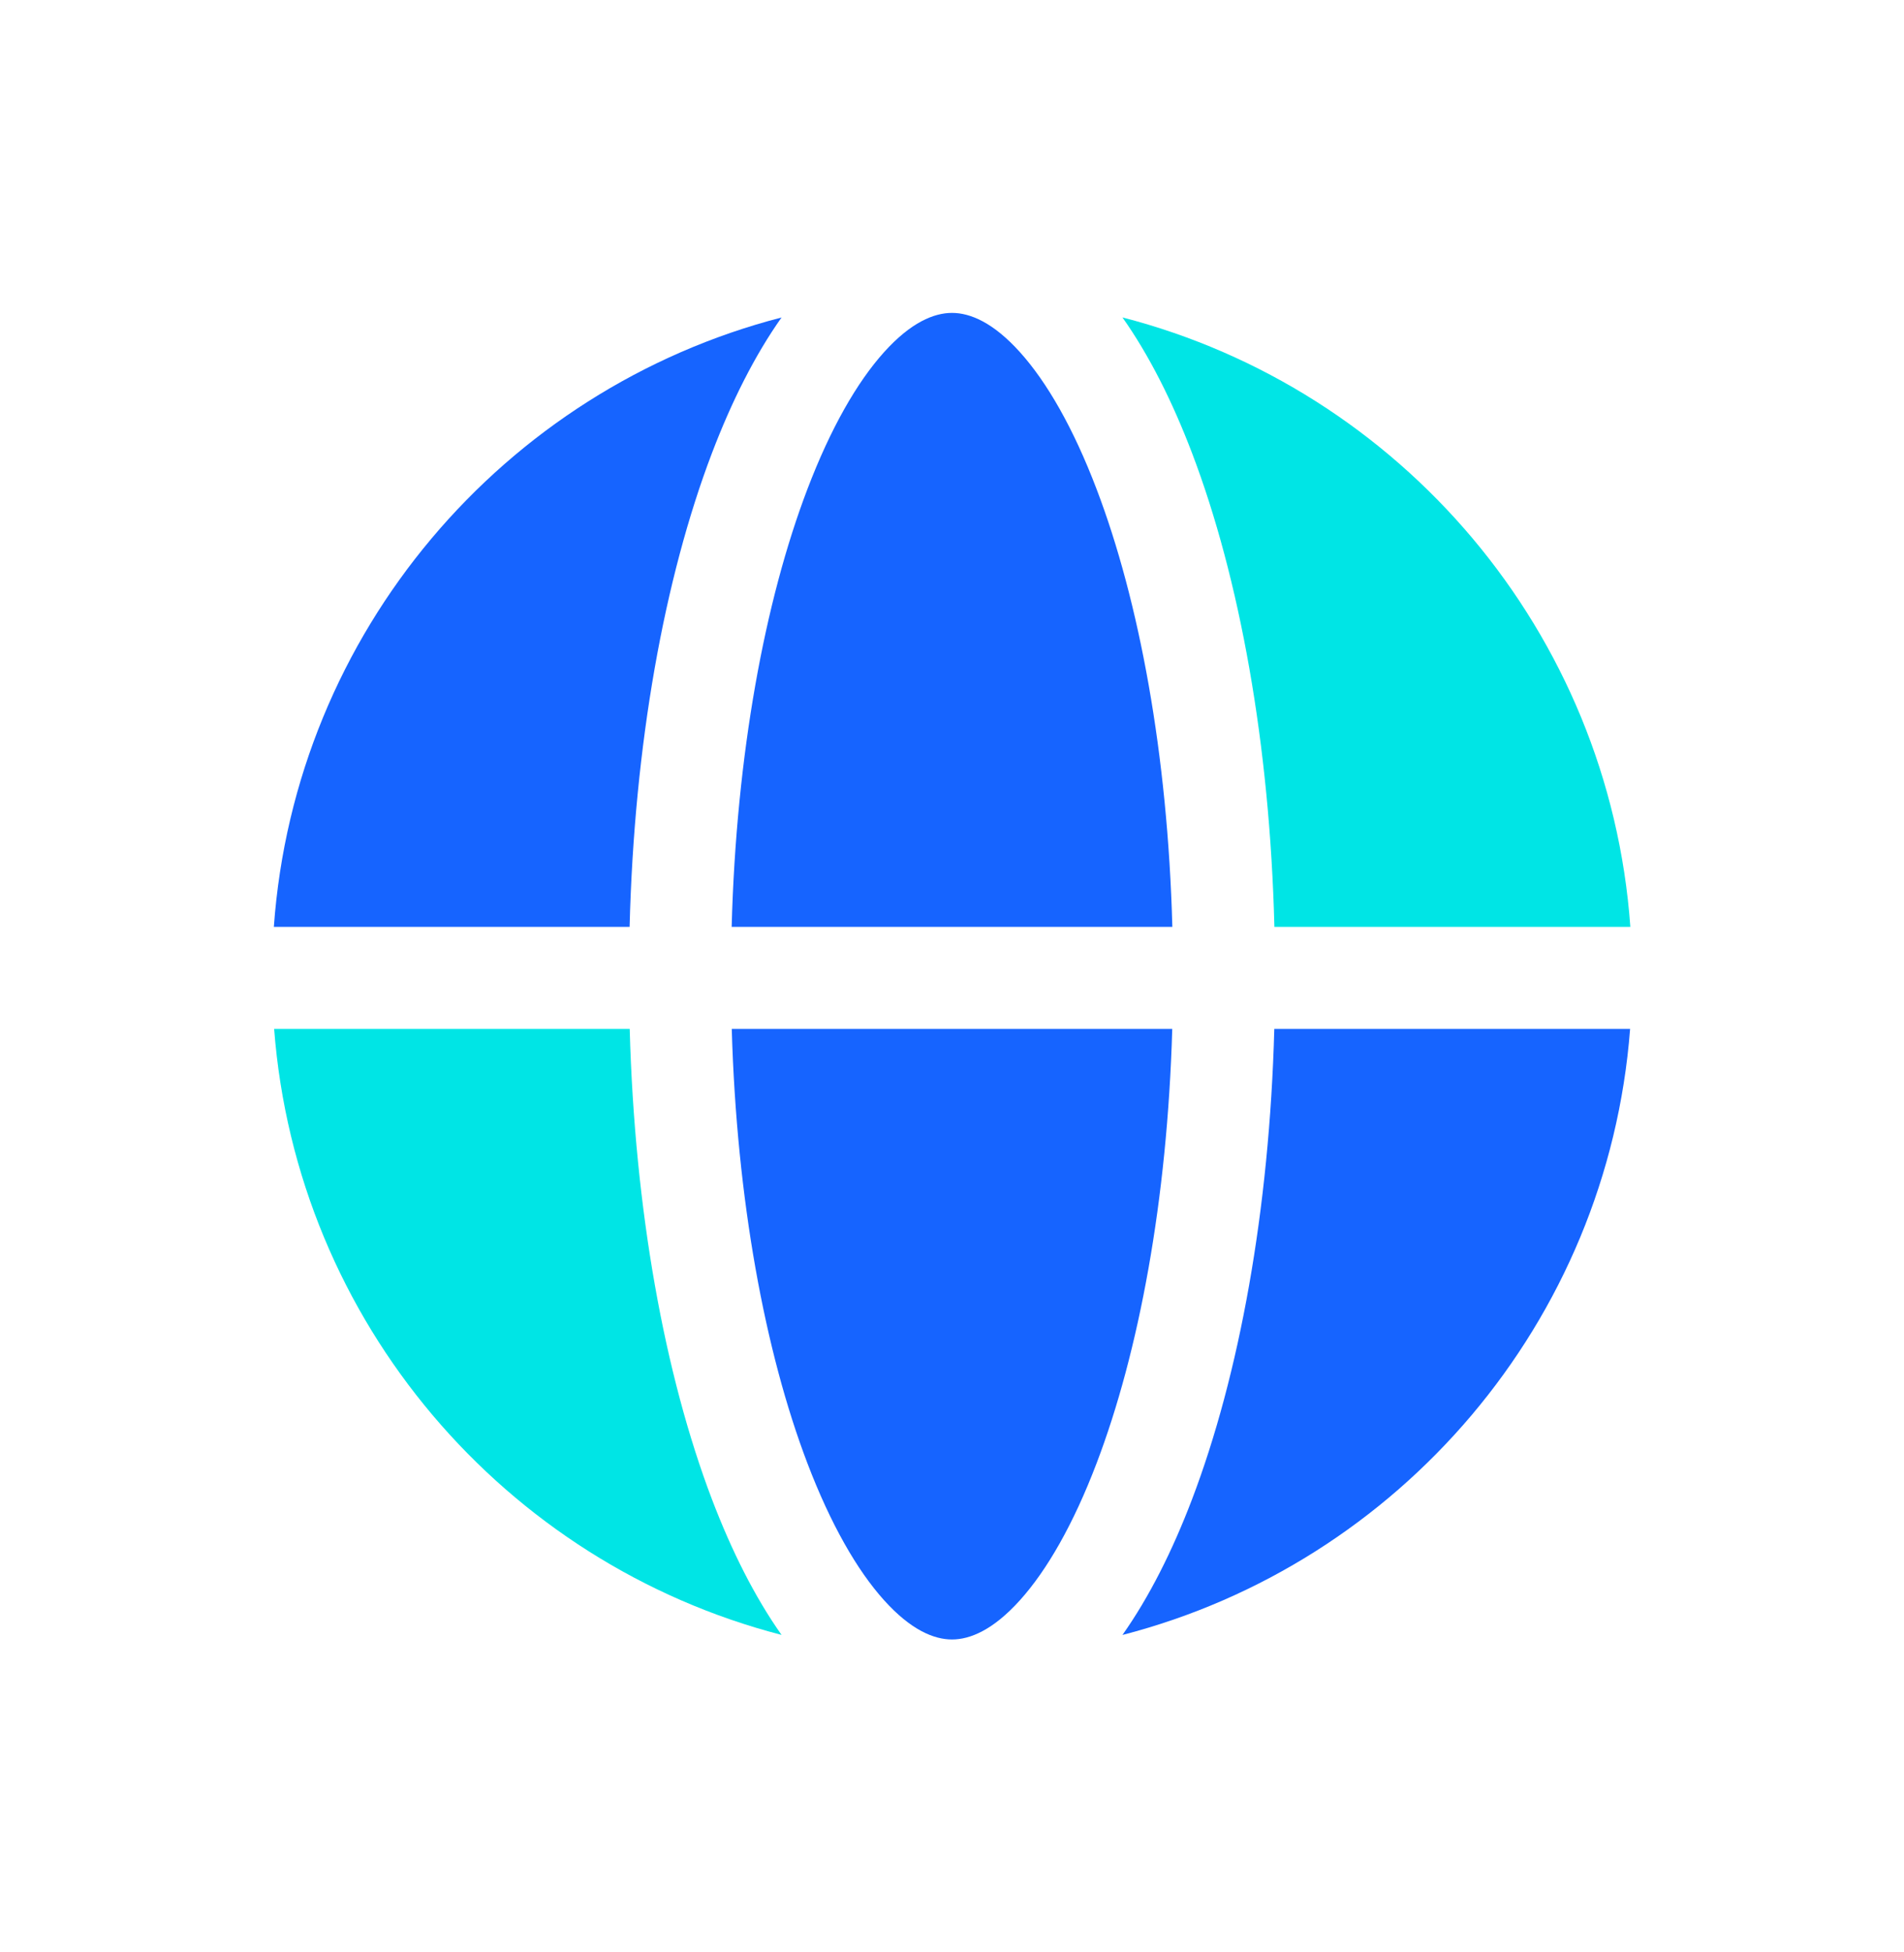 <svg width="40" height="41" viewBox="0 0 40 41" fill="none" xmlns="http://www.w3.org/2000/svg">
<path d="M15.371 19.465C15.468 15.839 16.068 12.618 16.961 10.275C17.451 8.989 18.008 8.022 18.572 7.396C19.136 6.769 19.621 6.571 20 6.571C20.379 6.571 20.864 6.769 21.428 7.396C21.992 8.022 22.55 8.989 23.039 10.275C23.932 12.618 24.532 15.839 24.629 19.465H15.371Z" fill="#1664FF"/>
<path d="M13.227 19.465H5.753C6.197 13.274 10.585 8.174 16.419 6.667C15.857 7.461 15.371 8.43 14.958 9.512C13.956 12.142 13.324 15.631 13.227 19.465Z" fill="#1664FF"/>
<path d="M24.627 21.607C24.524 25.203 23.926 28.397 23.039 30.725C22.55 32.011 21.992 32.978 21.428 33.604C20.864 34.231 20.379 34.429 20 34.429C19.621 34.429 19.136 34.231 18.572 33.604C18.008 32.978 17.451 32.011 16.961 30.725C16.074 28.397 15.476 25.203 15.373 21.607H24.627Z" fill="#1664FF"/>
<path d="M26.771 21.607H34.246C33.773 27.768 29.394 32.834 23.581 34.334C24.142 33.54 24.629 32.571 25.042 31.488C26.037 28.875 26.668 25.412 26.771 21.607Z" fill="#1664FF"/>
<path d="M23.581 6.666C24.142 7.46 24.629 8.429 25.042 9.512C26.044 12.142 26.676 15.631 26.773 19.465H34.251C33.807 13.272 29.416 8.171 23.581 6.666Z" fill="#00E5E5"/>
<path d="M16.419 34.333C10.608 32.831 6.231 27.766 5.759 21.607H13.229C13.332 25.412 13.963 28.875 14.958 31.488C15.371 32.571 15.858 33.539 16.419 34.333Z" fill="#00E5E5"/>
</svg>
